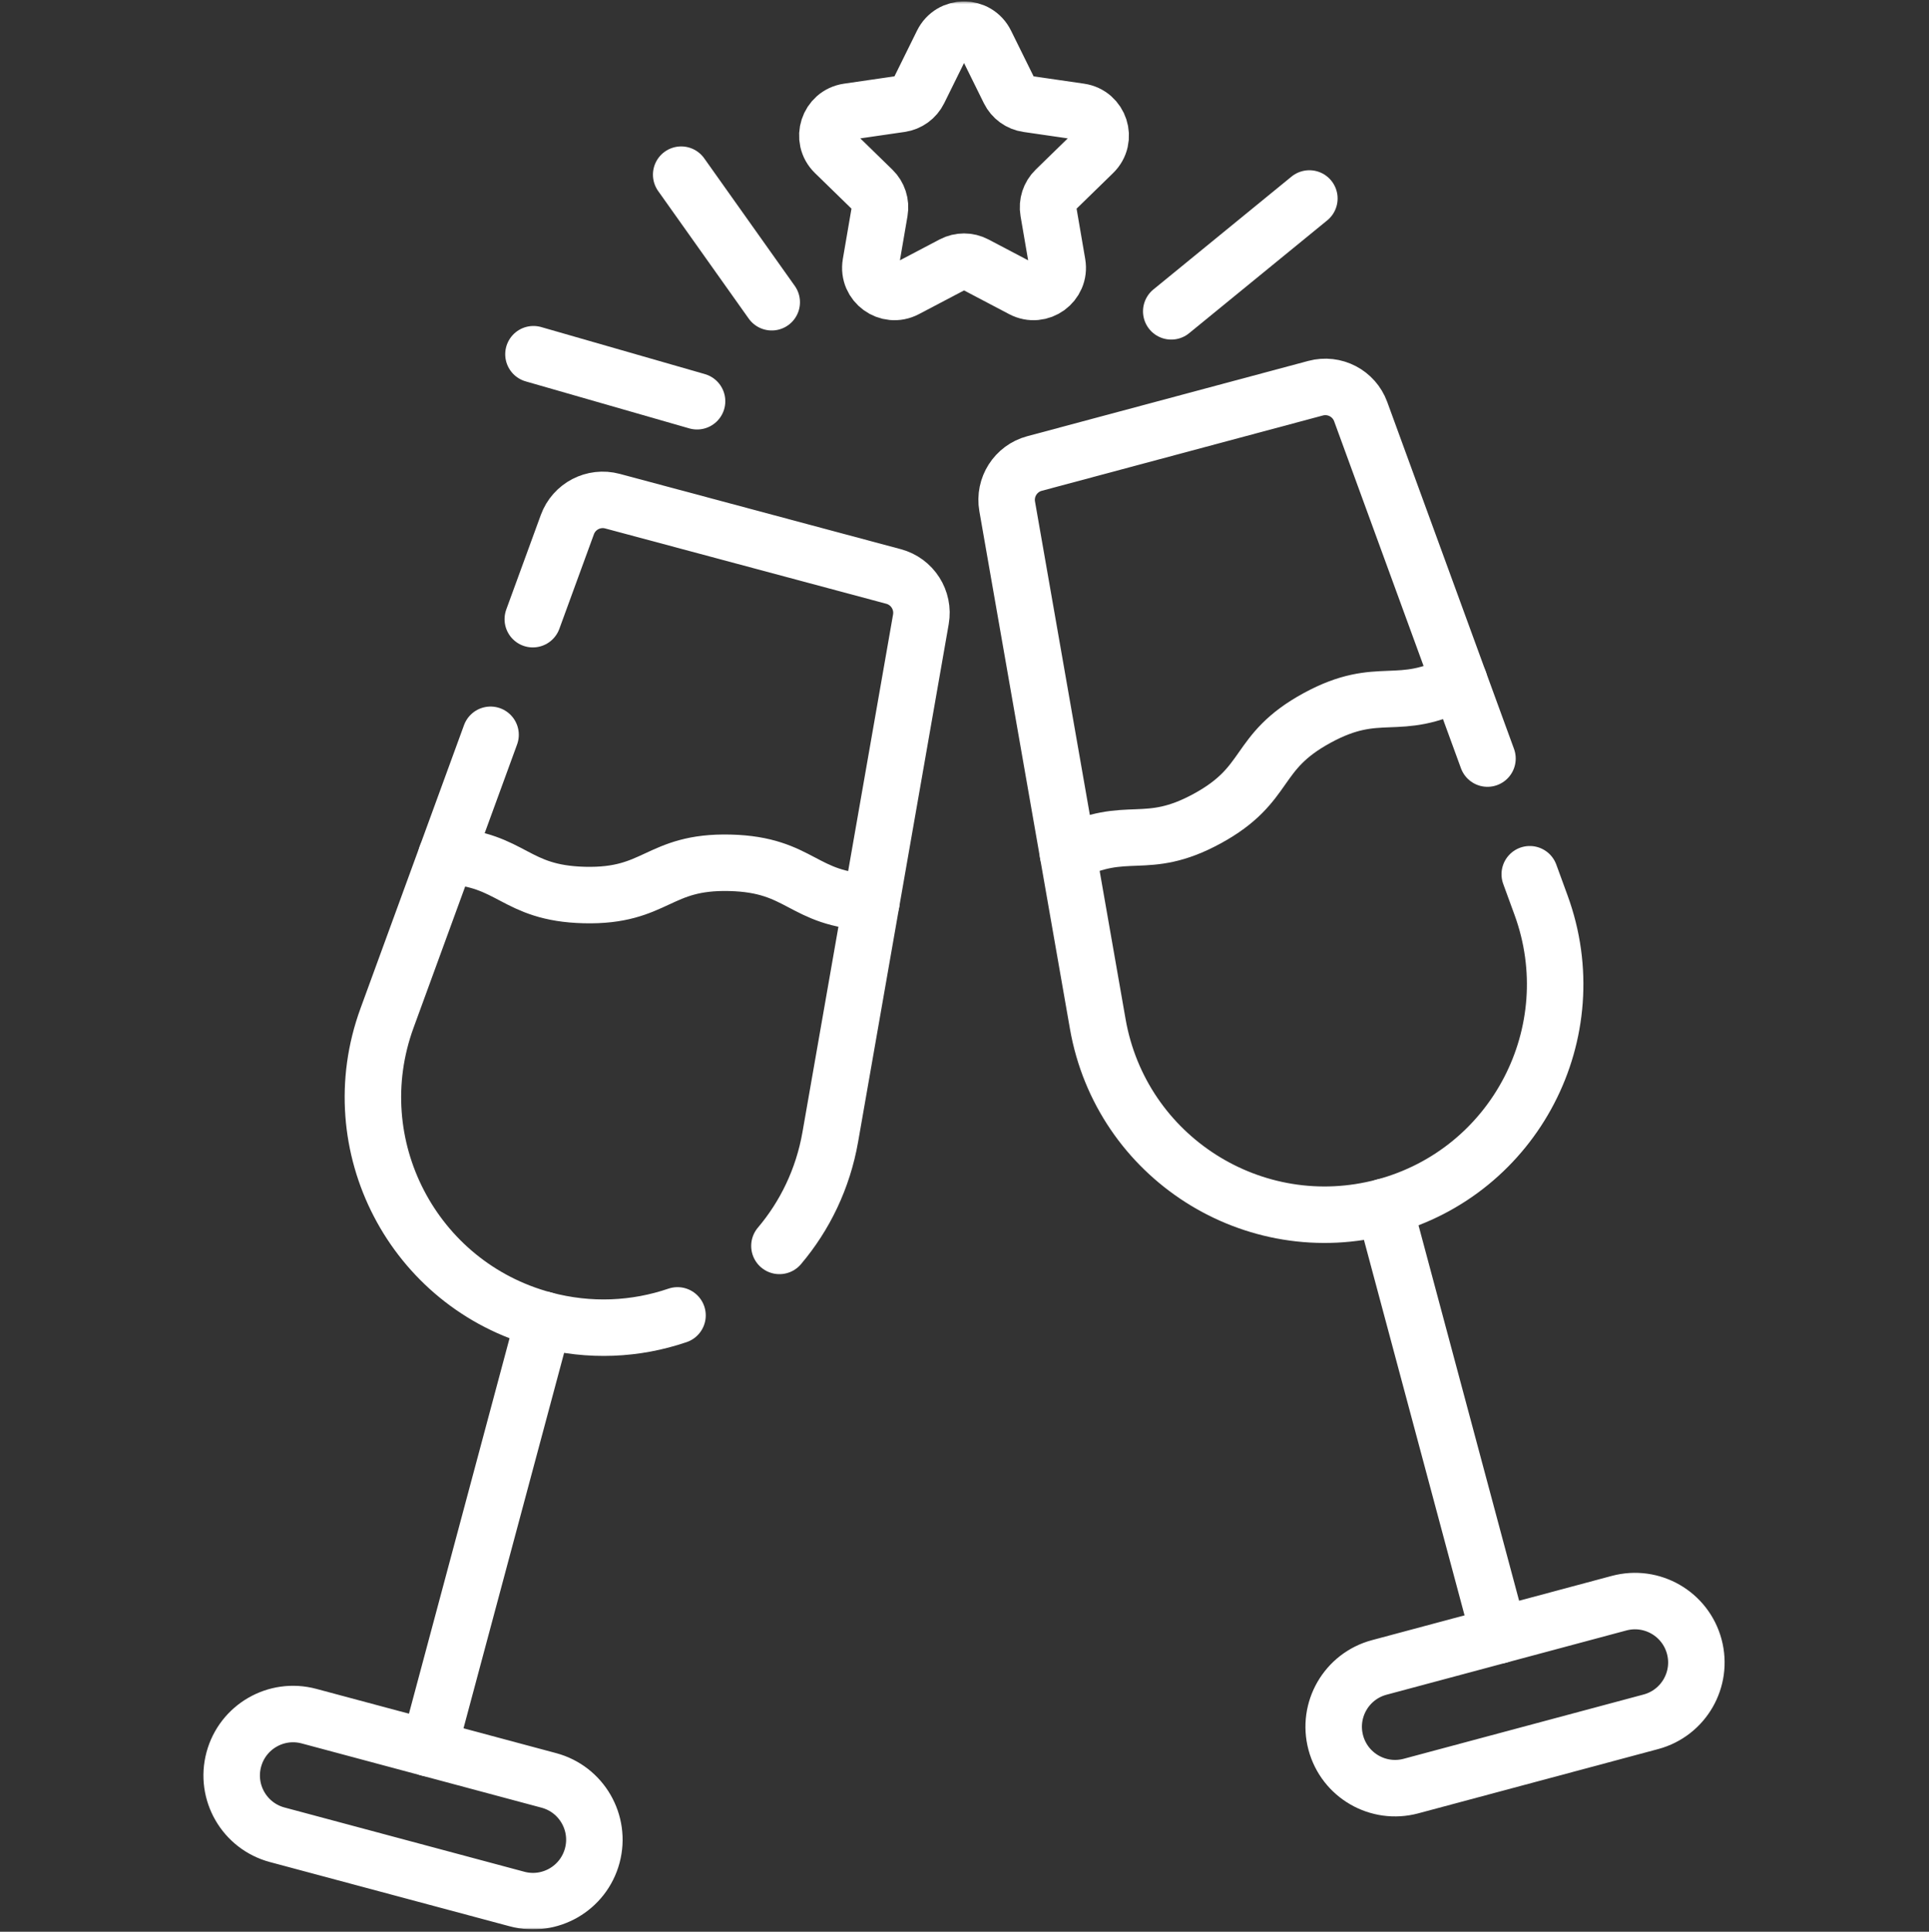 <svg width="683" height="684" viewBox="0 0 683 684" fill="none" xmlns="http://www.w3.org/2000/svg">
<rect x="0" y="0" width="683" height="684" fill="#333333" stroke="none"/>
<g clip-path="url(#clip0_3526_97)">
<path d="M192.524 467.308L151.866 619.041" stroke="white" stroke-width="20" stroke-miterlimit="10" stroke-linecap="round" stroke-linejoin="round"/>
<mask id="mask0_3526_97" style="mask-type:luminance" maskUnits="userSpaceOnUse" x="0" y="0" width="683" height="684">
<path d="M0 0.5H682.667V683.167H0V0.5Z" fill="white"/>
</mask>
<g mask="url(#mask0_3526_97)">
<path d="M183.076 672.421L98.149 649.665C86.55 646.558 79.668 634.634 82.776 623.037C85.884 611.438 97.805 604.555 109.404 607.662L194.329 630.418C205.929 633.526 212.812 645.449 209.704 657.047C206.596 668.645 194.674 675.529 183.076 672.421Z" stroke="white" stroke-width="20" stroke-miterlimit="10" stroke-linecap="round" stroke-linejoin="round"/>
<path d="M308.525 319.479C283.826 318.547 283.825 306.149 258.496 305.508C232.848 304.86 232.526 317.564 206.88 316.916C181.966 316.287 181.558 304.279 158.041 303.001" stroke="white" stroke-width="20" stroke-miterlimit="10" stroke-linecap="round" stroke-linejoin="round"/>
<path d="M490.143 427.308L530.8 579.041" stroke="white" stroke-width="20" stroke-miterlimit="10" stroke-linecap="round" stroke-linejoin="round"/>
<path d="M584.518 609.665L499.591 632.421C487.992 635.529 476.071 628.646 472.963 617.047C469.855 605.449 476.739 593.526 488.338 590.418L573.263 567.663C584.862 564.555 596.783 571.438 599.891 583.037C602.999 594.637 596.116 606.558 584.518 609.665Z" stroke="white" stroke-width="20" stroke-miterlimit="10" stroke-linecap="round" stroke-linejoin="round"/>
<path d="M516.688 241.283C494.832 252.824 488.632 242.088 466.378 254.199C443.842 266.462 449.915 277.624 427.38 289.887C405.49 301.799 399.132 291.602 378.127 302.255" stroke="white" stroke-width="20" stroke-miterlimit="10" stroke-linecap="round" stroke-linejoin="round"/>
<path d="M337.351 93.632L320.703 102.383C314.424 105.685 307.087 100.353 308.285 93.362L311.464 74.825C311.94 72.049 311.02 69.216 309.004 67.249L295.535 54.121C290.456 49.169 293.259 40.544 300.277 39.523L318.891 36.819C321.679 36.413 324.088 34.662 325.335 32.137L333.659 15.27C336.797 8.91 345.868 8.91 349.008 15.27L357.332 32.137C358.577 34.662 360.988 36.413 363.775 36.819L382.388 39.523C389.408 40.544 392.211 49.169 387.131 54.121L373.663 67.249C371.645 69.216 370.725 72.049 371.201 74.825L374.38 93.362C375.58 100.353 368.241 105.685 361.963 102.383L345.316 93.632C342.823 92.321 339.844 92.321 337.351 93.632Z" stroke="white" stroke-width="20" stroke-miterlimit="10" stroke-linecap="round" stroke-linejoin="round"/>
<path d="M273.246 107.018L241.188 61.847" stroke="white" stroke-width="20" stroke-miterlimit="10" stroke-linecap="round" stroke-linejoin="round"/>
<path d="M246.806 142.074L188.881 125.426" stroke="white" stroke-width="20" stroke-miterlimit="10" stroke-linecap="round" stroke-linejoin="round"/>
<path d="M414.705 110.241L463.608 70.281" stroke="white" stroke-width="20" stroke-miterlimit="10" stroke-linecap="round" stroke-linejoin="round"/>
<path d="M188.65 219.241L200.885 185.759C203.256 179.271 210.188 175.668 216.86 177.456L316.374 204.12C323.046 205.908 327.249 212.495 326.058 219.299L293.982 402.58C291.389 417.399 284.98 430.517 275.973 441.157" stroke="white" stroke-width="20" stroke-miterlimit="10" stroke-linecap="round" stroke-linejoin="round"/>
<path d="M239.886 465.763C225.157 470.79 208.798 471.669 192.524 467.307C146.26 454.91 120.582 405.51 137.022 360.522L173.69 260.177" stroke="white" stroke-width="20" stroke-miterlimit="10" stroke-linecap="round" stroke-linejoin="round"/>
<path d="M541.64 309.559L545.646 320.523C562.085 365.51 536.408 414.911 490.144 427.309C443.88 439.703 396.942 409.758 388.686 362.581L356.612 179.299C355.42 172.495 359.622 165.909 366.293 164.121L465.809 137.457C472.48 135.669 479.413 139.271 481.782 145.758L526.67 268.597" stroke="white" stroke-width="20" stroke-miterlimit="10" stroke-linecap="round" stroke-linejoin="round"/>
</g>
</g>
<defs>
<clipPath id="clip0_3526_97">
<rect width="682.667" height="682.667" fill="white" transform="translate(0 0.5)"/>
</clipPath>
</defs>
</svg>
